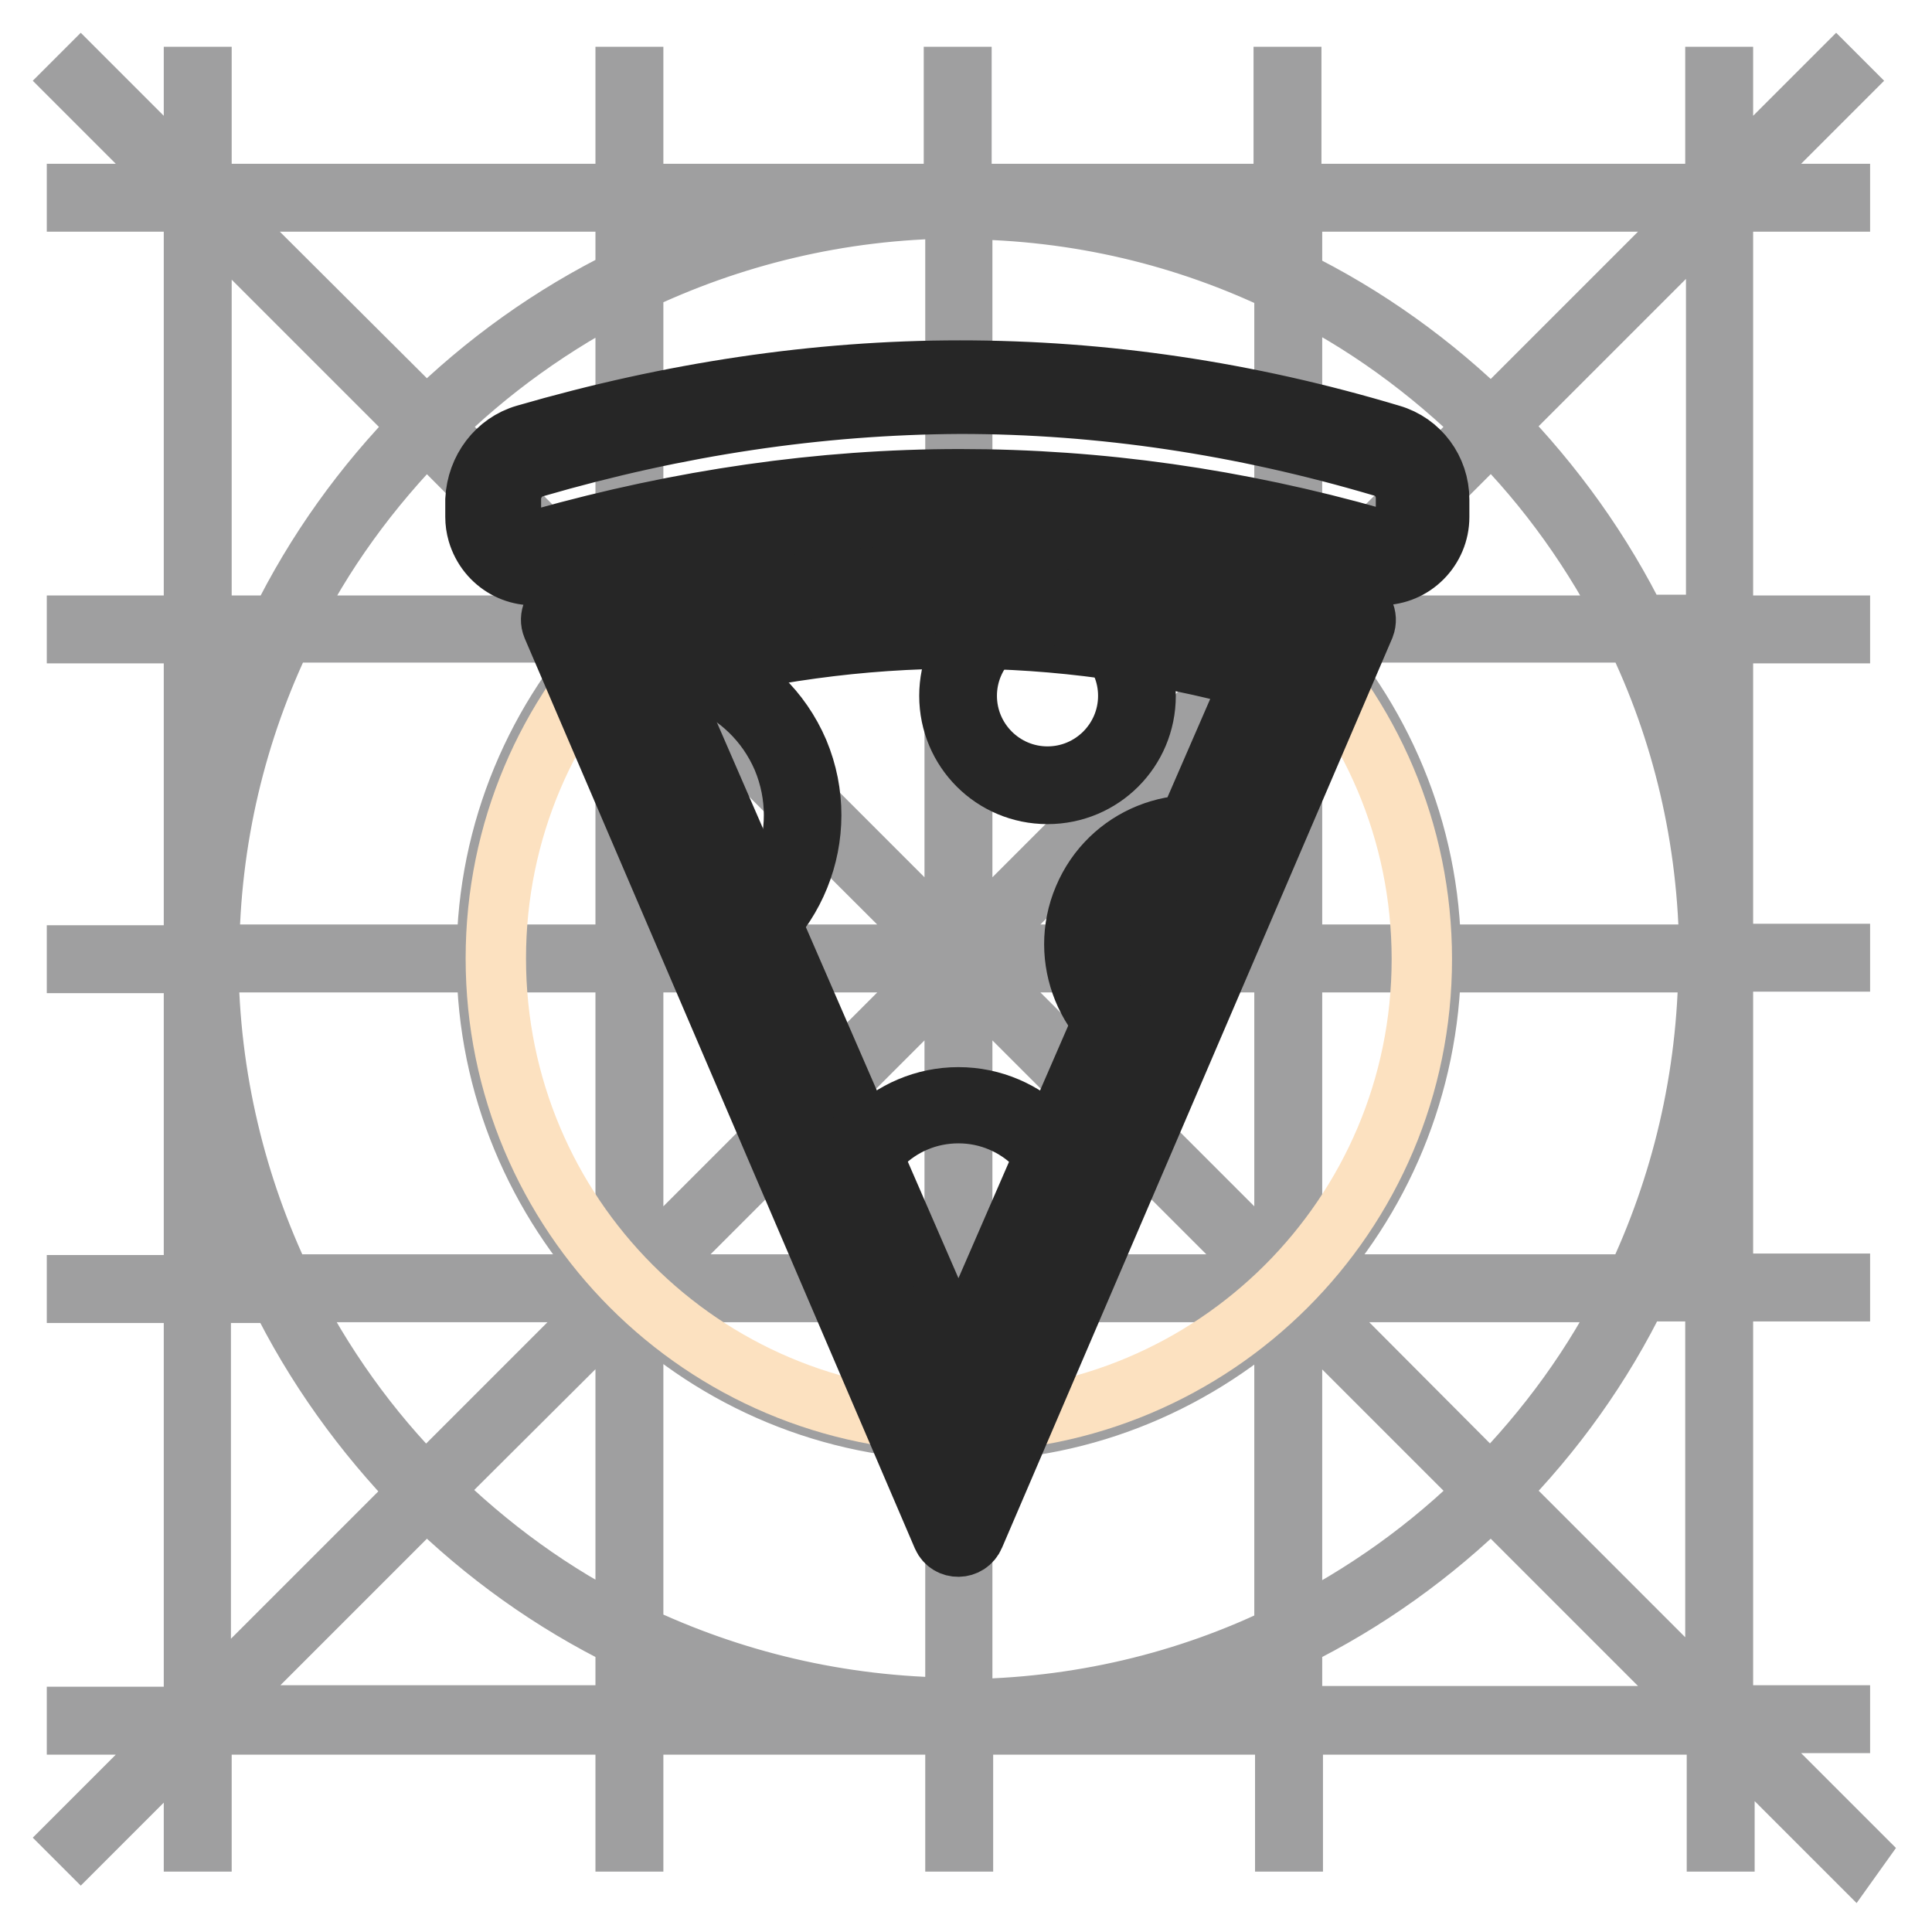 <?xml version="1.0" encoding="utf-8"?>
<!-- Svg Vector Icons : http://www.onlinewebfonts.com/icon -->
<!DOCTYPE svg PUBLIC "-//W3C//DTD SVG 1.1//EN" "http://www.w3.org/Graphics/SVG/1.1/DTD/svg11.dtd">
<svg version="1.1" xmlns="http://www.w3.org/2000/svg" xmlns:xlink="http://www.w3.org/1999/xlink" x="0px" y="0px" viewBox="0 0 256 256" enable-background="new 0 0 256 256" xml:space="preserve">
<g> <path stroke-width="8" fill-opacity="0" stroke="#9f9fa0"  d="M171.2,217.1c9.8-4.8,18.7-11.2,26.4-18.8l29.1,29.1h-55.5V217.1z M127.5,227.4c15.2-0.1,29.7-3.6,42.7-9.8 v9.8H127.5L127.5,227.4z M83.9,227.4v-9.8c12.9,6.2,27.4,9.7,42.7,9.7v0H83.9L83.9,227.4z M27.4,227.4l29.1-29.1 c7.7,7.6,16.6,14,26.4,18.8v10.2H27.4L27.4,227.4z M36.9,171.2c4.8,9.8,11.2,18.7,18.8,26.5l-29.1,29.1v-55.5H36.9z M26.7,127.5 c0.1,15.2,3.6,29.7,9.8,42.7h-9.8V127.5z M26.7,83.9h9.8c-6.2,12.9-9.7,27.4-9.7,42.7h0V83.9z M26.7,27.4l29.1,29.1 c-7.6,7.7-14,16.6-18.8,26.4H26.7V27.4L26.7,27.4z M82.9,36.9c-9.8,4.8-18.7,11.2-26.4,18.8L27.4,26.7h55.5V36.9z M126.5,26.7 c-15.2,0.1-29.7,3.6-42.7,9.8v-9.8H126.5z M170.2,26.7v9.8c-12.9-6.2-27.4-9.7-42.7-9.7v0H170.2L170.2,26.7z M226.7,26.7 l-29.1,29.1c-7.7-7.6-16.6-14-26.4-18.8V26.7H226.7L226.7,26.7z M217.1,82.9c-4.8-9.8-11.2-18.7-18.8-26.5l29.1-29.1v55.5H217.1z  M227.4,126.5c-0.1-15.2-3.6-29.7-9.8-42.7h9.8V126.5z M227.4,170.2h-9.8c6.2-12.9,9.7-27.4,9.7-42.7h0V170.2z M171.8,171.2h44.2 c-4.7,9.6-11,18.2-18.5,25.8L171.8,171.2z M171.2,171.8l25.8,25.8c-7.5,7.5-16.2,13.7-25.8,18.5V171.8z M127.5,189.6 c16.5-0.1,31.5-6.7,42.7-17.3v44.3c-12.9,6.3-27.4,9.8-42.7,9.9V189.6z M83.9,172.2c11.1,10.6,26.1,17.2,42.7,17.3v36.8 c-15.3-0.1-29.7-3.6-42.7-9.8V172.2L83.9,172.2z M82.9,171.8v44.2c-9.6-4.7-18.2-11-25.8-18.5L82.9,171.8z M82.2,171.2l-25.8,25.8 c-7.5-7.5-13.7-16.2-18.5-25.8H82.2L82.2,171.2z M64.5,127.5c0.1,16.5,6.7,31.5,17.3,42.7H37.5c-6.2-12.9-9.8-27.4-9.9-42.7H64.5z  M81.8,83.9C71.2,95,64.6,110,64.5,126.5H27.7c0.1-15.3,3.6-29.7,9.9-42.7H81.8L81.8,83.9z M82.2,82.9H38 c4.7-9.6,11-18.2,18.5-25.8L82.2,82.9z M82.9,82.2L57.2,56.5C64.7,49,73.4,42.8,82.9,38V82.2z M126.5,64.5 C110,64.6,95,71.2,83.9,81.8V37.5c12.9-6.2,27.4-9.8,42.7-9.9V64.5z M170.2,81.8c-11.1-10.6-26.1-17.2-42.7-17.3V27.7 c15.3,0.1,29.7,3.6,42.7,9.9V81.8z M171.2,82.2V38c9.6,4.7,18.2,11,25.8,18.5L171.2,82.2z M171.8,82.9l25.8-25.8 c7.5,7.5,13.7,16.2,18.5,25.8H171.8z M189.6,126.5c-0.1-16.5-6.7-31.5-17.3-42.7h44.3c6.3,12.9,9.8,27.4,9.9,42.7H189.6z  M189.6,127.5h36.8c-0.1,15.3-3.6,29.7-9.8,42.7h-44.3C182.9,159,189.4,144,189.6,127.5z M127.5,171.2h42.4 c-11,10.7-25.9,17.3-42.4,17.4V171.2z M126.5,171.2v17.4c-16.5-0.1-31.4-6.7-42.4-17.4H126.5z M82.9,127.5v42.4 c-10.7-11-17.3-25.9-17.4-42.4H82.9z M82.9,126.5H65.5c0.1-16.5,6.7-31.4,17.4-42.4V126.5z M126.5,82.9H84.1 c11-10.7,25.9-17.3,42.4-17.4V82.9z M127.5,82.9V65.5c16.5,0.1,31.4,6.7,42.4,17.4H127.5z M171.2,126.5V84.1 c10.7,11,17.3,25.9,17.4,42.4H171.2L171.2,126.5z M171.2,127.5h17.4c-0.1,16.5-6.7,31.4-17.4,42.4V127.5L171.2,127.5z M127.5,128.2 l42,42h-42V128.2z M126.5,128.2v42h-42L126.5,128.2z M125.9,127.5l-42,42v-42C83.9,127.5,125.9,127.5,125.9,127.5z M125.9,126.5 h-42v-42C83.9,84.6,125.9,126.5,125.9,126.5z M126.5,125.9l-42-42h42V125.9z M127.5,125.9v-42h42L127.5,125.9z M170.2,127.5v42 l-42-42H170.2z M128.2,126.5l42-42v42H128.2L128.2,126.5z M227.4,226.7l-29.1-29.1c7.6-7.7,14-16.6,18.8-26.5h10.2V226.7 L227.4,226.7z M246,245.3l-17-17h14.8v-1h-15.5v-56.2h15.5v-1h-15.5v-42.7h15.5v-1h-15.5V83.9h15.5v-1h-15.5V26.7h15.5v-1H229 l15-15l-0.7-0.7l-15,15V10.2h-1v15.5h-56.2V10.2h-1v15.5h-42.7V10.2h-1v15.5H83.9V10.2h-1v15.5H26.7V10.2h-1V25l-15-15L10,10.7 l15,15H10.2v1h15.5v56.2H10.2v1h15.5v42.7H10.2v1h15.5v42.7H10.2v1h15.5v56.2H10.2v1H25l-15,15l0.7,0.7l15-15v14.8h1v-15.5h56.2 v15.5h1v-15.5h42.7v15.5h1v-15.5h42.7v15.5h1v-15.5h56.2v15.5h1V229l17,17L246,245.3L246,245.3z"/> <path stroke-width="8" fill-opacity="0" stroke="#fce1c0"  d="M65.7,127c0,33.9,27.4,61.4,61.3,61.4c33.9,0,61.4-27.4,61.4-61.3c0,0,0,0,0,0c0-33.9-27.5-61.4-61.4-61.4 C93.1,65.7,65.7,93.1,65.7,127z"/> <path stroke-width="8" fill-opacity="0" stroke="#262626"  d="M127,179.4L88.1,89.9c13-3.5,26-5.3,39-5.3c13,0,25.9,1.8,38.8,5.3L127,179.4z M128,182.7l40.5-93.1 c0.3-0.6-0.1-1.4-0.7-1.5c-13.5-3.8-27-5.7-40.7-5.7c-13.6,0-27.3,1.9-40.9,5.7c-0.7,0.2-1,0.9-0.7,1.5l40.5,93.1 C126.3,183.6,127.6,183.6,128,182.7z"/> <path stroke-width="8" fill-opacity="0" stroke="#262626"  d="M127,196.9l48.6-113.3C159.3,79.2,143,77,126.8,77c-16.2,0-32.4,2.2-48.4,6.6L127,196.9z M124.9,203.6 L73.2,83c-0.5-1.2,0.1-2.7,1.5-3.1c17.3-5,34.7-7.5,52.1-7.5c17.5,0,35,2.5,52.5,7.5c1.3,0.4,2,1.8,1.5,3.1l-51.7,120.5 C128.3,205.4,125.7,205.4,124.9,203.6z"/> <path stroke-width="8" fill-opacity="0" stroke="#262626"  d="M70.9,61.9c-1.9,0.5-3.2,2.3-3.2,4.2v2.3c0,0.3,0,0.6,0.1,0.8c0.5,1.7,2.2,2.6,3.9,2.2 c18.5-5.2,37-7.9,55.5-7.9c18.5,0,36.8,2.6,55.1,7.8c0.3,0.1,0.6,0.1,0.9,0.1c1.7,0,3.1-1.4,3.1-3.1v-2.3c0-2-1.3-3.7-3.2-4.2 c-18.6-5.5-37.2-8.3-55.9-8.3C108.5,53.6,89.8,56.4,70.9,61.9z M69.6,57.6c19.3-5.6,38.5-8.5,57.6-8.5c19.1,0,38.1,2.8,57.1,8.5 c3.8,1.1,6.4,4.6,6.4,8.6v2.3c0,4.2-3.4,7.7-7.7,7.7c-0.7,0-1.4-0.1-2.1-0.3c-17.9-5.1-35.8-7.7-53.8-7.7 c-18.1,0-36.2,2.6-54.3,7.7c-4.1,1.2-8.3-1.2-9.5-5.3c-0.2-0.7-0.3-1.4-0.3-2.1v-2.3C63.2,62.2,65.8,58.7,69.6,57.6z"/> <path stroke-width="8" fill-opacity="0" stroke="#f5a540"  d="M93.8,126.9c10.4-4.4,15.3-16.5,10.9-26.9c-4.4-10.4-16.5-15.3-26.9-10.9"/> <path stroke-width="8" fill-opacity="0" stroke="#262626"  d="M94.3,128c-0.6,0.2-1.2,0-1.5-0.6c-0.2-0.6,0-1.2,0.6-1.5c9.9-4.2,14.4-15.6,10.3-25.4 c-4.2-9.8-15.5-14.4-25.4-10.3c-0.6,0.2-1.2,0-1.5-0.6c-0.2-0.6,0-1.2,0.6-1.5c11-4.7,23.7,0.5,28.4,11.5 C110.4,110.6,105.3,123.3,94.3,128z"/> <path stroke-width="8" fill-opacity="0" stroke="#f5a540"  d="M163.9,111.6c-7.4-3.2-16.1,0.3-19.2,7.8s0.3,16.1,7.8,19.2"/> <path stroke-width="8" fill-opacity="0" stroke="#262626"  d="M164.3,110.6c0.6,0.2,0.9,0.9,0.6,1.5c-0.2,0.6-0.9,0.9-1.5,0.6c-6.9-2.9-14.8,0.3-17.7,7.2 c-2.9,6.9,0.3,14.8,7.2,17.7c0.6,0.2,0.9,0.9,0.6,1.5c-0.2,0.6-0.9,0.9-1.5,0.6c-8-3.4-11.8-12.7-8.4-20.7 C147,110.9,156.3,107.2,164.3,110.6L164.3,110.6z"/> <path stroke-width="8" fill-opacity="0" stroke="#f5a540"  d="M127,92.2c0,6.5,5.3,11.8,11.8,11.8c6.5,0,11.8-5.3,11.8-11.8c0-6.5-5.3-11.8-11.8-11.8 C132.3,80.3,127,85.6,127,92.2z"/> <path stroke-width="8" fill-opacity="0" stroke="#262626"  d="M138.8,105.2c-7.2,0-13-5.8-13-13c0-7.2,5.8-13,13-13c7.2,0,13,5.8,13,13S146,105.2,138.8,105.2z  M138.8,102.9c5.9,0,10.7-4.8,10.7-10.7c0-5.9-4.8-10.7-10.7-10.7s-10.7,4.8-10.7,10.7C128.1,98.1,132.9,102.9,138.8,102.9z"/> <path stroke-width="8" fill-opacity="0" stroke="#f5a540"  d="M111.5,161.9c0,8.6,6.9,15.5,15.5,15.5c8.6,0,15.5-6.9,15.5-15.5c0,0,0,0,0,0c0-8.6-6.9-15.5-15.5-15.5 S111.5,153.4,111.5,161.9z"/> <path stroke-width="8" fill-opacity="0" stroke="#262626"  d="M127,178.6c-9.2,0-16.6-7.5-16.6-16.6c0-9.2,7.5-16.6,16.6-16.6s16.6,7.5,16.6,16.6S136.1,178.6,127,178.6 L127,178.6z M127,176.3c7.9,0,14.4-6.4,14.4-14.4c0-7.9-6.4-14.4-14.4-14.4s-14.4,6.4-14.4,14.4C112.6,169.8,119,176.3,127,176.3z" /></g>
</svg>